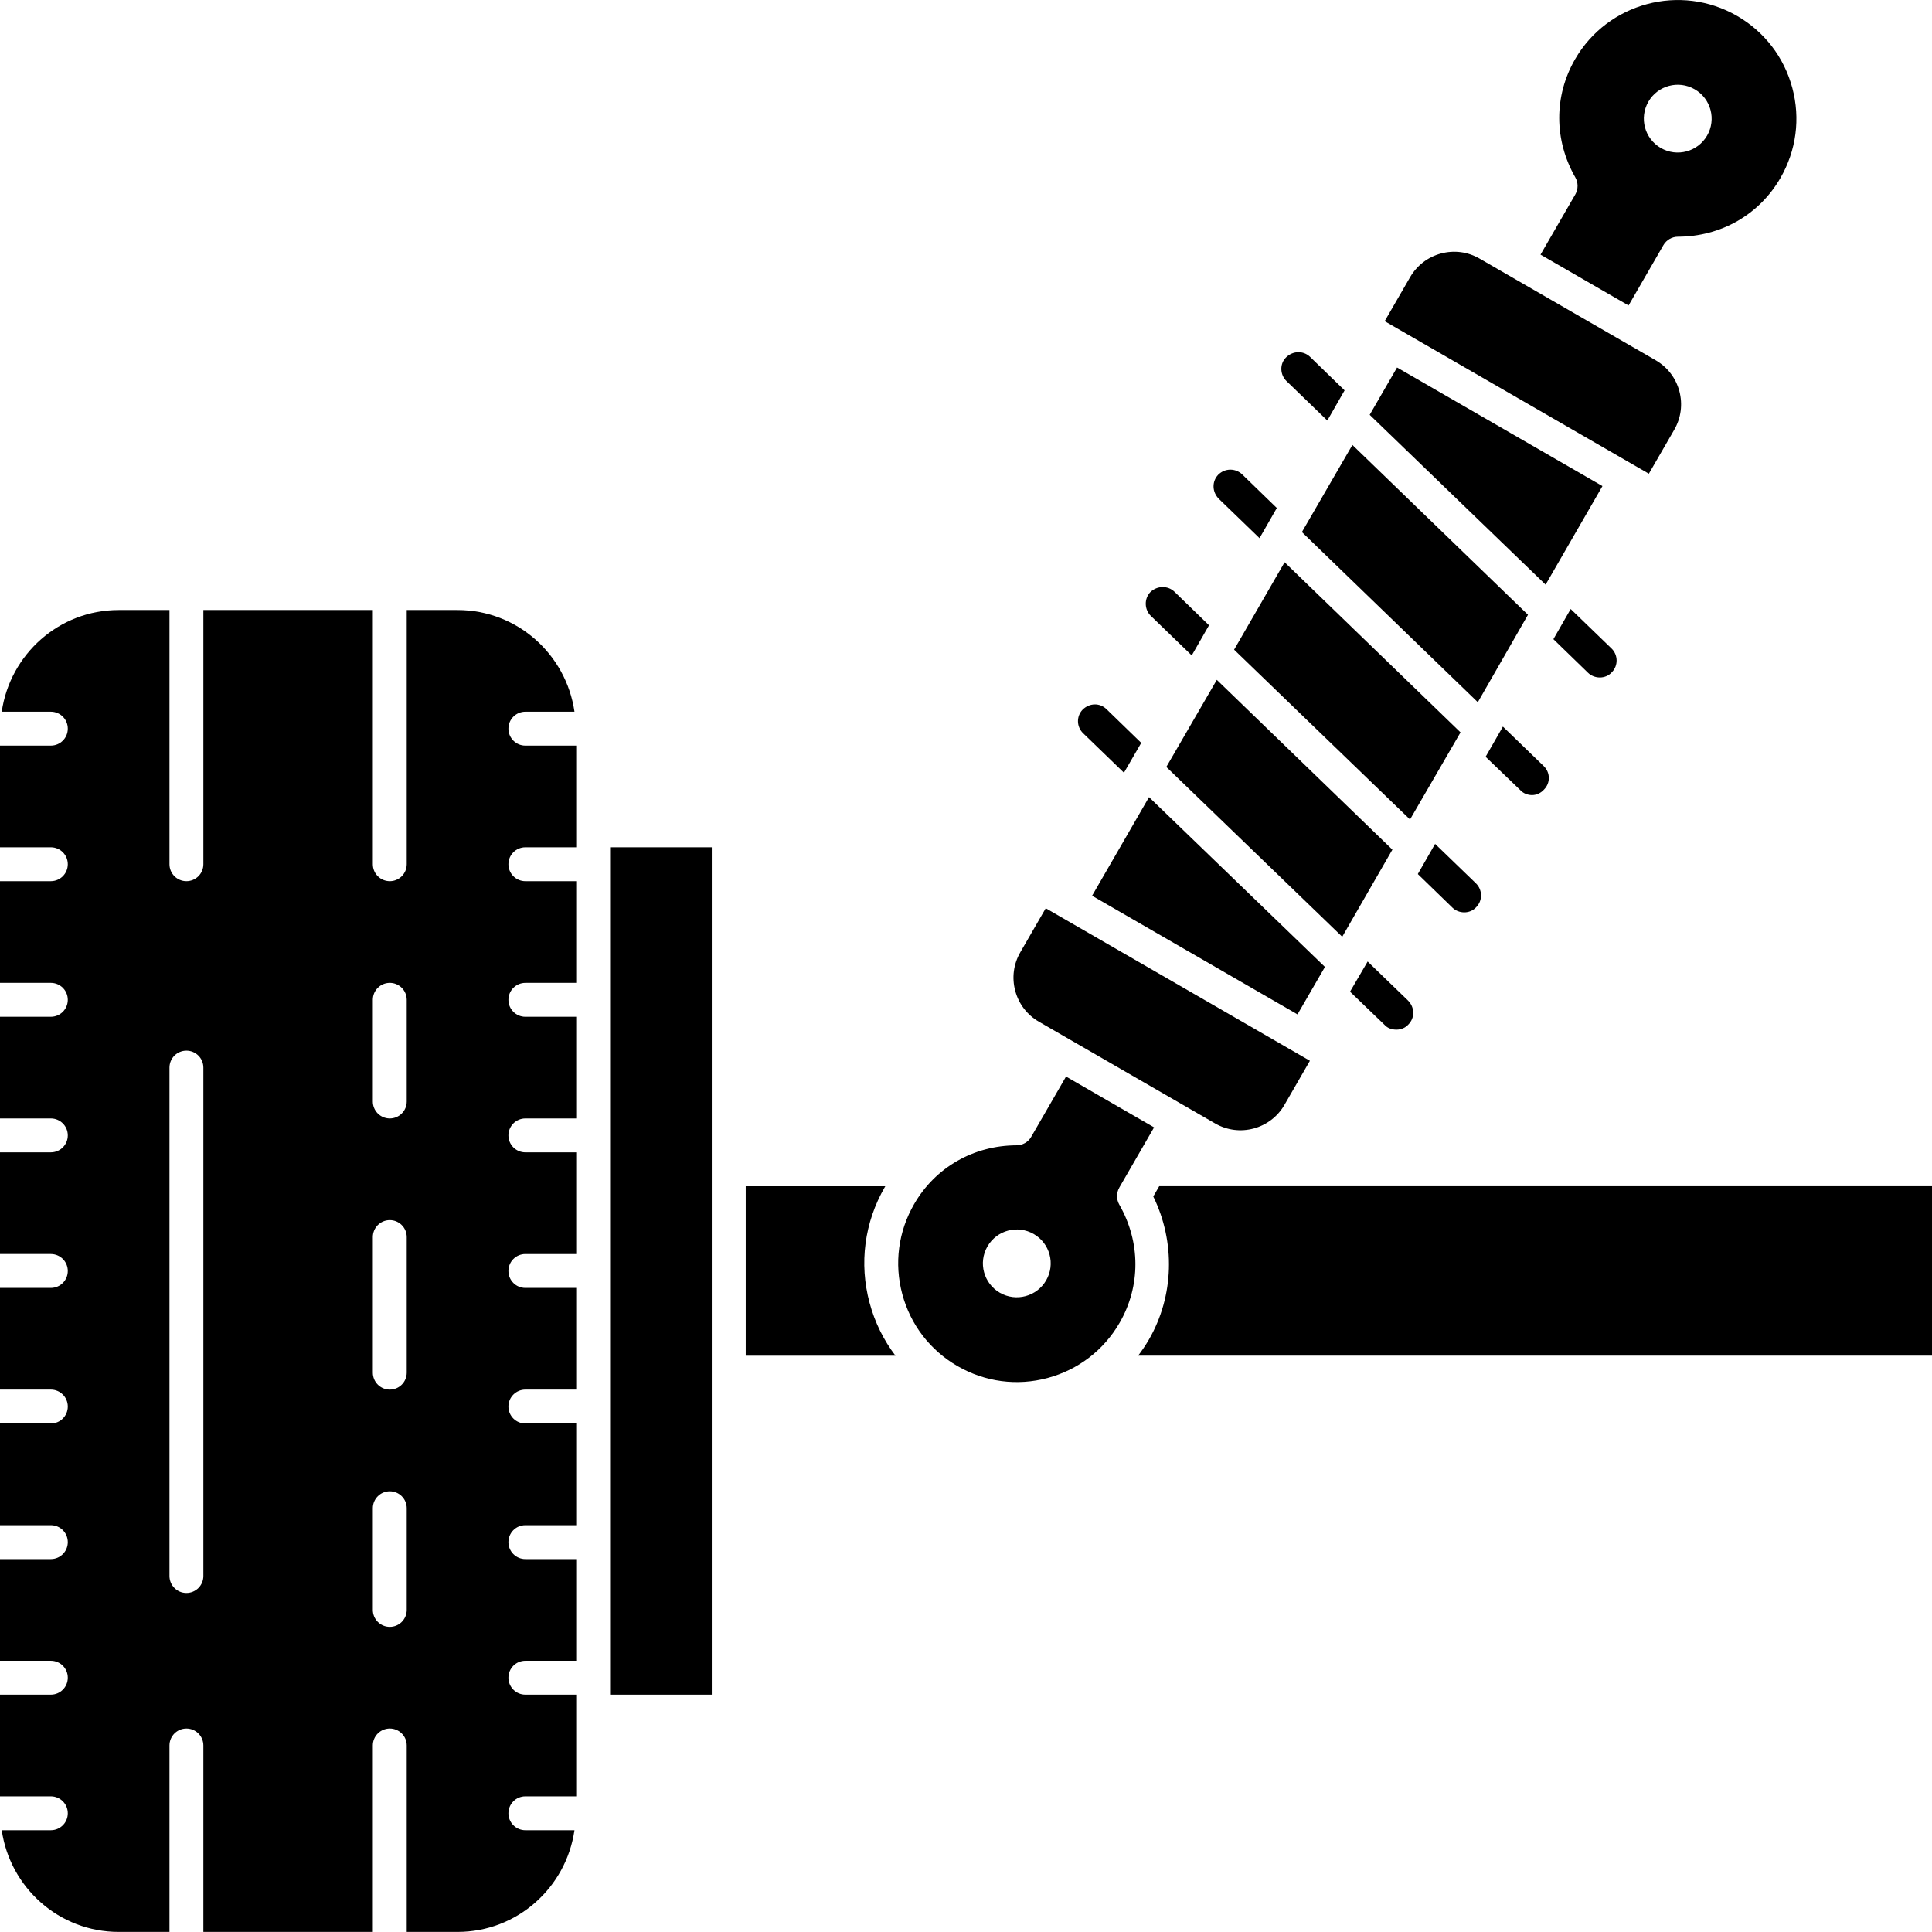 <?xml version="1.0" encoding="UTF-8"?><svg id="Layer_2" xmlns="http://www.w3.org/2000/svg" viewBox="0 0 456 455.98"><defs><style>.cls-1{stroke-width:0px;}</style></defs><g id="Glyph"><path class="cls-1" d="m329.6,243.02c1.04,0,2.08-.4,2.8-1.2,1.6-1.6,1.52-4.08-.08-5.68l-9.52-9.2-4.16,7.12,8.16,7.84c.72.8,1.76,1.12,2.8,1.12Z"/><path class="cls-1" d="m265.28,182.38l4.08-7.04-8.16-7.92c-1.6-1.6-4.08-1.52-5.68.08-1.52,1.6-1.44,4.08.16,5.6l9.6,9.28Z"/><path class="cls-1" d="m281.28,154.7l4.08-7.12-8.16-7.92c-1.6-1.52-4.08-1.44-5.68.08-1.52,1.6-1.44,4.16.16,5.68l9.6,9.28Z"/><path class="cls-1" d="m345.6,215.34c1.04,0,2.08-.4,2.8-1.2,1.6-1.6,1.52-4.16-.08-5.68l-9.6-9.28-4.08,7.12,8.16,7.92c.72.72,1.76,1.12,2.8,1.12Z"/><path class="cls-1" d="m297.28,127.02l4.08-7.12-8.16-7.92c-1.6-1.52-4.08-1.52-5.68.08-1.52,1.6-1.44,4.08.16,5.68l9.6,9.28Z"/><path class="cls-1" d="m354.72,171.5l-4.08,7.12,8.16,7.84c.72.8,1.76,1.2,2.8,1.2s2.08-.48,2.8-1.28c1.6-1.6,1.52-4.08-.08-5.6l-9.6-9.28Z"/><path class="cls-1" d="m313.28,99.26l4.08-7.12-8.16-7.92c-1.6-1.52-4.08-1.44-5.68.16-1.52,1.52-1.44,4.08.16,5.6l9.6,9.28Z"/><path class="cls-1" d="m366.64,150.86l8.16,7.92c.72.72,1.76,1.12,2.8,1.12s2.08-.4,2.8-1.2c1.6-1.6,1.52-4.16-.08-5.68l-9.6-9.28-4.08,7.12Z"/><path class="cls-1" d="m303.2,132.7l-11.92,20.64,41.52,40.08,11.92-20.56-41.52-40.16Z"/><path class="cls-1" d="m257.76,211.42l48.48,28,6.48-11.2-41.52-40.08-13.44,23.28Z"/><path class="cls-1" d="m378.22,114.73l-48.48-27.99-6.46,11.17,41.52,40.08,13.42-23.26Z"/><path class="cls-1" d="m363.6,60.1l20.78,12,8.22-14.23c.71-1.23,2.02-2,3.45-2,10.16-.03,19.19-5.22,24.18-13.87,3.74-6.48,4.74-14.02,2.8-21.25s-6.57-13.26-13.04-17c-13.36-7.71-30.53-3.13-38.25,10.25-4.99,8.66-4.97,19.07.08,27.88.7,1.23.7,2.75,0,3.99l-8.22,14.23Zm25.46-36.1c2.21-3.82,7.1-5.14,10.93-2.93s5.14,7.1,2.93,10.93-7.1,5.14-10.93,2.93-5.14-7.1-2.93-10.93Z"/><path class="cls-1" d="m348.8,165.74l11.84-20.64-41.44-40.08-11.92,20.56,41.52,40.16Z"/><path class="cls-1" d="m328.64,200.54l-41.44-40.08-11.92,20.56,41.52,40.08,11.84-20.56Z"/><path class="cls-1" d="m395.17,101.42c1.6-2.78,2.02-6.01,1.2-9.1-.83-3.1-2.82-5.68-5.59-7.29l-41.57-24c-2.78-1.61-6-2.02-9.1-1.2-3.1.83-5.68,2.82-7.29,5.59l-6,10.39,62.35,36,6-10.39Z"/><path class="cls-1" d="m208.82,280.19c.04-.07.1-.14.14-.21h-32.95v40h35.34c-2.79-3.67-4.88-7.89-6.11-12.48-2.5-9.29-1.22-18.98,3.59-27.31h0Z"/><path class="cls-1" d="m273.6,279.98l-1.4,2.42c5.26,10.74,4.92,23.48-1.03,33.78-.78,1.34-1.63,2.59-2.54,3.79h187.38v-40h-182.4Z"/><path class="cls-1" d="m120,171.98c0-2.21,1.79-4,4-4h11.59c-1.96-13.54-13.53-24-27.59-24h-12v60c0,2.21-1.79,4-4,4s-4-1.79-4-4v-60h-40v60c0,2.21-1.79,4-4,4s-4-1.79-4-4v-60h-12c-14.06,0-25.63,10.46-27.59,24h11.59c2.21,0,4,1.79,4,4s-1.79,4-4,4H0v24h12c2.21,0,4,1.79,4,4s-1.79,4-4,4H0v24h12c2.21,0,4,1.79,4,4s-1.79,4-4,4H0v24h12c2.21,0,4,1.79,4,4s-1.79,4-4,4H0v24h12c2.21,0,4,1.79,4,4s-1.79,4-4,4H0v24h12c2.21,0,4,1.79,4,4s-1.79,4-4,4H0v24h12c2.21,0,4,1.79,4,4s-1.79,4-4,4H0v24h12c2.21,0,4,1.79,4,4s-1.79,4-4,4H0v24h12c2.21,0,4,1.79,4,4s-1.79,4-4,4H.41c1.96,13.54,13.53,24,27.59,24h12v-44c0-2.21,1.79-4,4-4s4,1.79,4,4v44h40v-44c0-2.21,1.79-4,4-4s4,1.79,4,4v44h12c14.06,0,25.63-10.46,27.59-24h-11.59c-2.21,0-4-1.79-4-4s1.79-4,4-4h12v-24h-12c-2.21,0-4-1.79-4-4s1.79-4,4-4h12v-24h-12c-2.21,0-4-1.79-4-4s1.79-4,4-4h12v-24h-12c-2.21,0-4-1.79-4-4s1.79-4,4-4h12v-24h-12c-2.21,0-4-1.79-4-4s1.79-4,4-4h12v-24h-12c-2.21,0-4-1.79-4-4s1.79-4,4-4h12v-24h-12c-2.21,0-4-1.79-4-4s1.79-4,4-4h12v-24h-12c-2.21,0-4-1.79-4-4s1.79-4,4-4h12v-24h-12c-2.21,0-4-1.79-4-4Zm-72,200c0,2.21-1.79,4-4,4s-4-1.79-4-4v-120c0-2.21,1.79-4,4-4s4,1.79,4,4v120Zm48,8c0,2.21-1.79,4-4,4s-4-1.79-4-4v-24c0-2.21,1.79-4,4-4s4,1.79,4,4v24Zm0-56c0,2.21-1.79,4-4,4s-4-1.79-4-4v-32c0-2.21,1.79-4,4-4s4,1.79,4,4v32Zm0-64c0,2.21-1.79,4-4,4s-4-1.79-4-4v-24c0-2.21,1.79-4,4-4s4,1.79,4,4v24Z"/><path class="cls-1" d="m144,199.98h24v200h-24v-200Z"/><path class="cls-1" d="m245.21,241.15l41.57,24c5.74,3.33,13.1,1.34,16.39-4.39l6-10.39-62.35-36-6,10.39c-1.61,2.78-2.03,6.01-1.2,9.1.83,3.1,2.82,5.69,5.59,7.29Z"/><path class="cls-1" d="m264.17,280.32l8.22-14.23-20.78-12-8.22,14.23c-.71,1.23-2.02,2-3.45,2-10.16.03-19.19,5.22-24.18,13.87-3.74,6.48-4.74,14.02-2.8,21.25s6.57,13.26,13.05,17c6.48,3.74,14.02,4.74,21.25,2.8s13.26-6.57,17-13.04c4.99-8.66,4.97-19.07-.08-27.88-.71-1.25-.71-2.77,0-4h0Zm-17.25,21.87c-2.21,3.82-7.1,5.14-10.93,2.93s-5.14-7.1-2.93-10.93,7.1-5.14,10.93-2.93c3.83,2.21,5.14,7.1,2.93,10.93Z"/></g></svg>